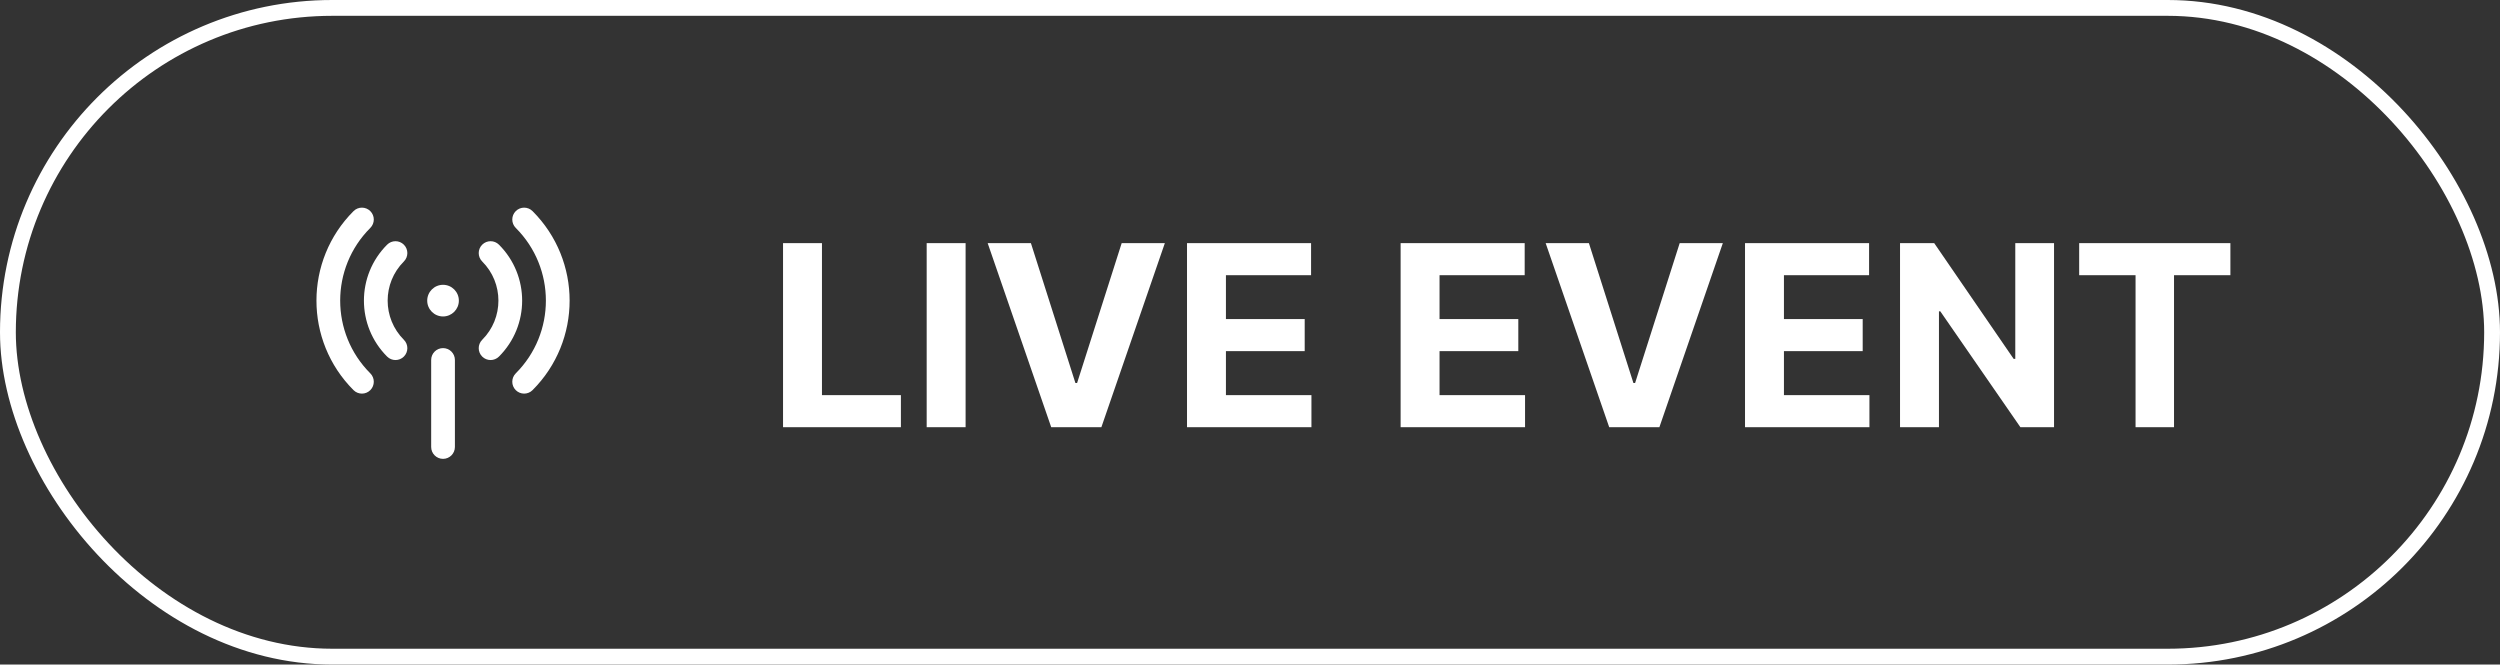 <svg width="158" height="42" viewBox="0 0 158 42" fill="none" xmlns="http://www.w3.org/2000/svg">
<rect x="0" y="0" width="158" height="42" fill="#333333" stroke="none"/>
<rect x="0.5" y="0.5" width="157" height="41" rx="20.5" stroke="white"/>
<path fill-rule="evenodd" clip-rule="evenodd" d="M23.404 13.343C23.697 13.636 23.697 14.111 23.404 14.404C20.865 16.942 20.865 21.058 23.404 23.596C23.697 23.889 23.697 24.364 23.404 24.657C23.111 24.95 22.636 24.95 22.343 24.657C19.219 21.533 19.219 16.467 22.343 13.343C22.636 13.05 23.111 13.05 23.404 13.343Z" fill="white"/>
<path fill-rule="evenodd" clip-rule="evenodd" d="M32.596 13.343C32.889 13.05 33.364 13.05 33.657 13.343C36.781 16.467 36.781 21.533 33.657 24.657C33.364 24.95 32.889 24.95 32.596 24.657C32.303 24.364 32.303 23.889 32.596 23.596C35.135 21.058 35.135 16.942 32.596 14.404C32.303 14.111 32.303 13.636 32.596 13.343Z" fill="white"/>
<path fill-rule="evenodd" clip-rule="evenodd" d="M30.475 15.464C30.768 15.171 31.243 15.171 31.535 15.464C33.488 17.417 33.488 20.583 31.535 22.535C31.243 22.828 30.768 22.828 30.475 22.535C30.182 22.243 30.182 21.768 30.475 21.475C31.842 20.108 31.842 17.892 30.475 16.525C30.182 16.232 30.182 15.757 30.475 15.464Z" fill="white"/>
<path fill-rule="evenodd" clip-rule="evenodd" d="M25.525 15.464C25.818 15.757 25.818 16.232 25.525 16.525C24.158 17.892 24.158 20.108 25.525 21.475C25.818 21.768 25.818 22.243 25.525 22.535C25.232 22.828 24.757 22.828 24.465 22.535C22.512 20.583 22.512 17.417 24.465 15.464C24.757 15.171 25.232 15.171 25.525 15.464Z" fill="white"/>
<path fill-rule="evenodd" clip-rule="evenodd" d="M27 19C27 18.448 27.448 18 28 18C28.552 18 29 18.448 29 19C29 19.552 28.552 20 28 20C27.448 20 27 19.552 27 19Z" fill="white"/>
<path fill-rule="evenodd" clip-rule="evenodd" d="M28 22C28.414 22 28.75 22.336 28.75 22.75V28.25C28.75 28.664 28.414 29 28 29C27.586 29 27.25 28.664 27.25 28.25V22.75C27.25 22.336 27.586 22 28 22Z" fill="white"/>
<path d="M49.488 27V15.364H51.948V24.972H56.937V27H49.488ZM61.026 15.364V27H58.566V15.364H61.026ZM65.153 15.364L67.965 24.204H68.073L70.891 15.364H73.619L69.607 27H66.437L62.42 15.364H65.153ZM75.019 27V15.364H82.86V17.392H77.479V20.165H82.457V22.193H77.479V24.972H82.883V27H75.019ZM88.519 27V15.364H96.36V17.392H90.979V20.165H95.957V22.193H90.979V24.972H96.383V27H88.519ZM100.418 15.364L103.231 24.204H103.339L106.157 15.364H108.884L104.873 27H101.702L97.685 15.364H100.418ZM110.285 27V15.364H118.126V17.392H112.745V20.165H117.722V22.193H112.745V24.972H118.148V27H110.285ZM129.815 15.364V27H127.69L122.627 19.676H122.542V27H120.082V15.364H122.241L127.263 22.682H127.366V15.364H129.815ZM131.404 17.392V15.364H140.961V17.392H137.398V27H134.967V17.392H131.404Z" fill="white"/>
</svg>
